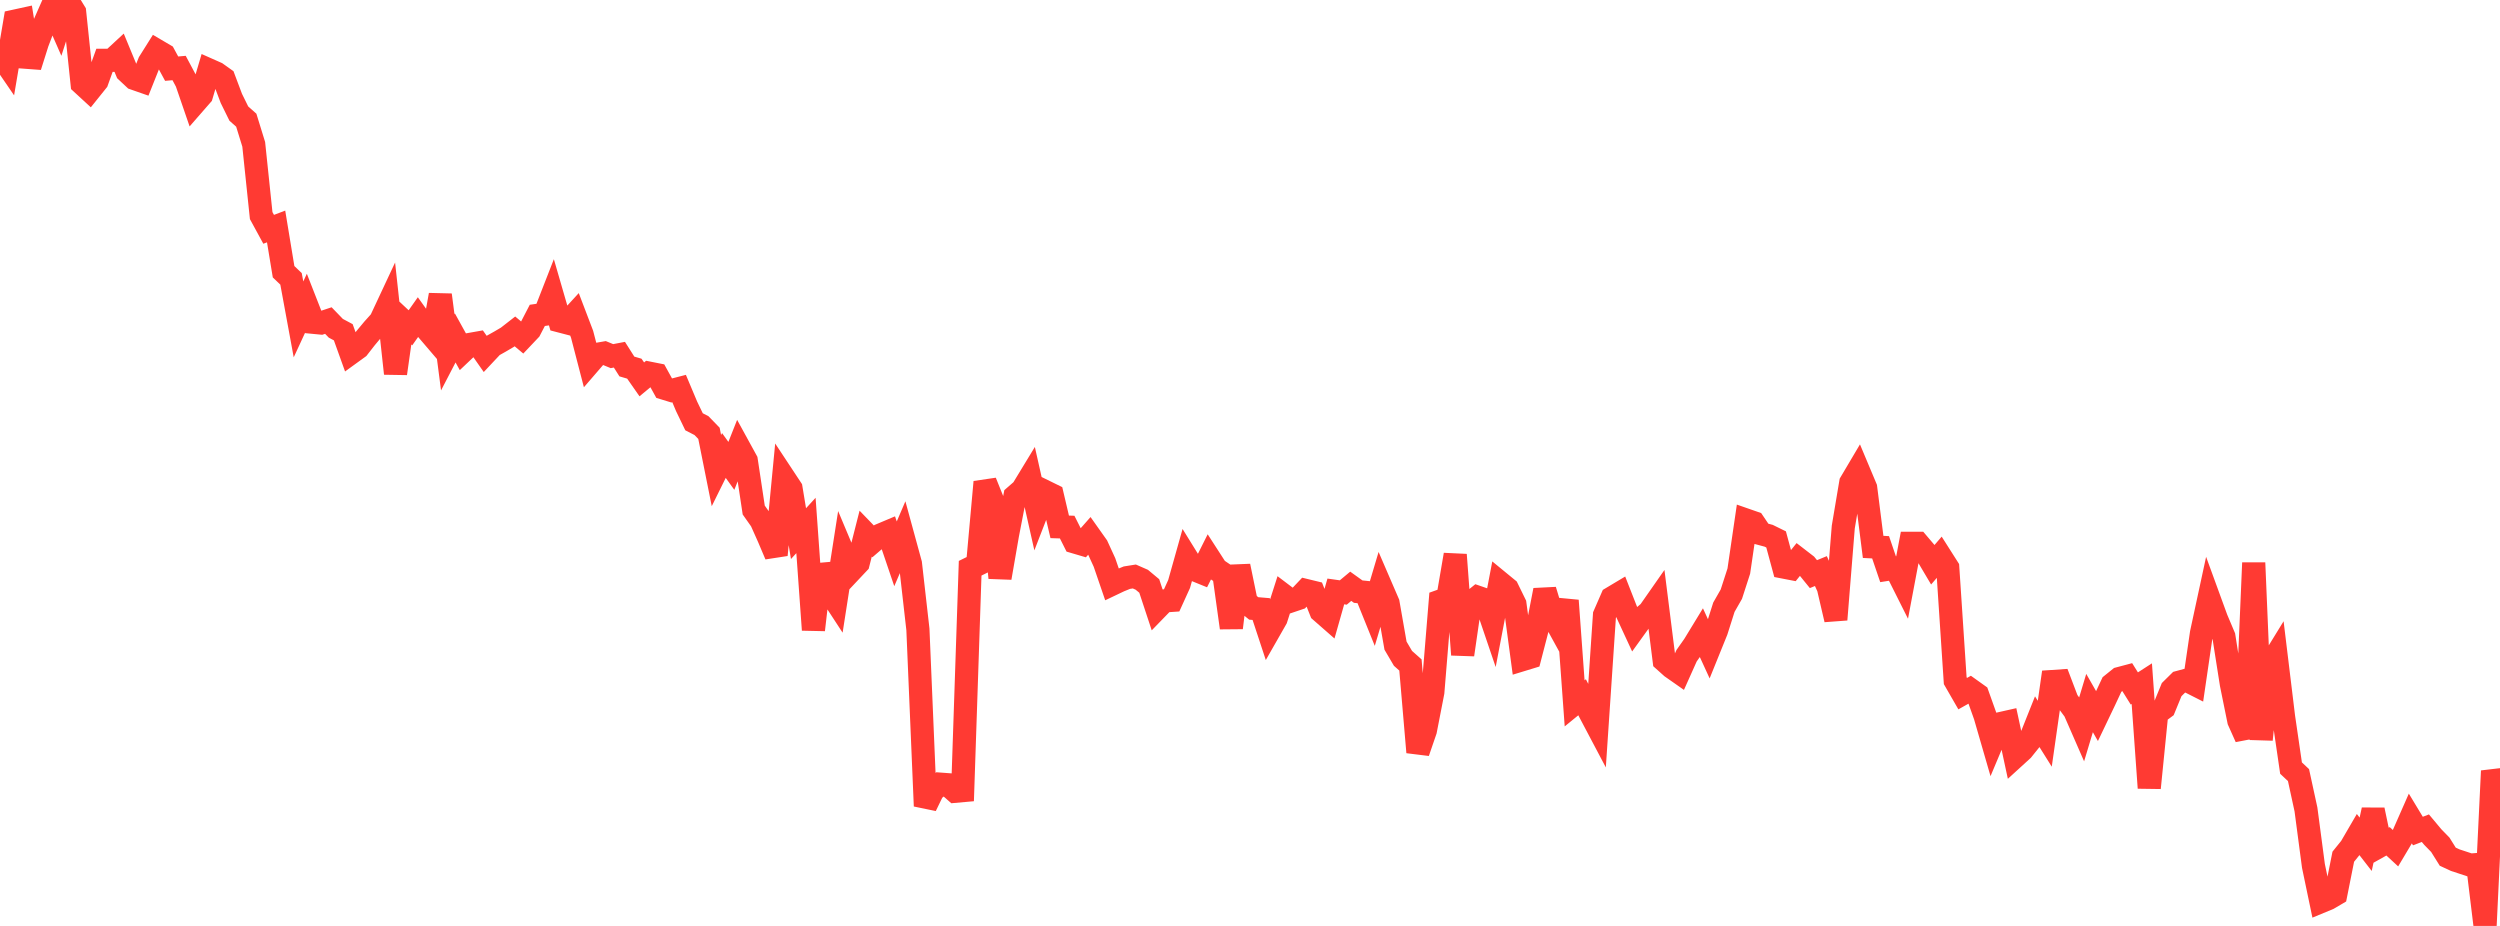 <?xml version="1.0" standalone="no"?>
<!DOCTYPE svg PUBLIC "-//W3C//DTD SVG 1.1//EN" "http://www.w3.org/Graphics/SVG/1.1/DTD/svg11.dtd">

<svg width="135" height="50" viewBox="0 0 135 50" preserveAspectRatio="none" 
  xmlns="http://www.w3.org/2000/svg"
  xmlns:xlink="http://www.w3.org/1999/xlink">


<polyline points="0.0, 2.93 0.403, 3.519 0.806, 1.14 1.209, 1.052 1.612, 3.589 2.015, 2.312 2.418, 1.25 2.821, 0.335 3.224, 1.253 3.627, 0.0 4.03, 0.653 4.433, 4.511 4.836, 4.882 5.239, 4.379 5.642, 3.257 6.045, 3.256 6.448, 2.883 6.851, 3.86 7.254, 4.237 7.657, 4.378 8.06, 3.368 8.463, 2.727 8.866, 2.964 9.269, 3.708 9.672, 3.673 10.075, 4.429 10.478, 5.601 10.881, 5.139 11.284, 3.777 11.687, 3.956 12.09, 4.243 12.493, 5.314 12.896, 6.133 13.299, 6.491 13.701, 7.794 14.104, 11.643 14.507, 12.383 14.91, 12.229 15.313, 14.673 15.716, 15.059 16.119, 17.248 16.522, 16.376 16.925, 17.405 17.328, 17.444 17.731, 17.31 18.134, 17.727 18.537, 17.942 18.94, 19.065 19.343, 18.773 19.746, 18.256 20.149, 17.773 20.552, 17.324 20.955, 16.463 21.358, 20.169 21.761, 17.324 22.164, 17.701 22.567, 17.13 22.97, 17.693 23.373, 18.164 23.776, 15.927 24.179, 19.026 24.582, 18.249 24.985, 18.978 25.388, 18.596 25.791, 18.525 26.194, 19.101 26.597, 18.672 27.0, 18.446 27.403, 18.209 27.806, 17.895 28.209, 18.234 28.612, 17.808 29.015, 17.03 29.418, 16.972 29.821, 15.939 30.224, 17.329 30.627, 17.434 31.03, 16.995 31.433, 18.052 31.836, 19.602 32.239, 19.135 32.642, 19.065 33.045, 19.231 33.448, 19.154 33.851, 19.79 34.254, 19.908 34.657, 20.486 35.06, 20.152 35.463, 20.232 35.866, 20.963 36.269, 21.086 36.672, 20.982 37.075, 21.94 37.478, 22.776 37.881, 22.984 38.284, 23.4 38.687, 25.412 39.09, 24.596 39.493, 25.157 39.896, 24.139 40.299, 24.874 40.701, 27.542 41.104, 28.113 41.507, 29.015 41.91, 29.965 42.313, 25.769 42.716, 26.379 43.119, 28.816 43.522, 28.375 43.925, 34.013 44.328, 30.512 44.731, 31.843 45.134, 32.46 45.537, 29.873 45.94, 30.833 46.343, 30.405 46.746, 28.818 47.149, 29.235 47.552, 28.889 47.955, 28.719 48.358, 29.907 48.761, 28.964 49.164, 30.438 49.567, 33.986 49.97, 43.525 50.373, 42.693 50.776, 42.344 51.179, 42.374 51.582, 42.729 51.985, 42.693 52.388, 30.685 52.791, 30.487 53.194, 26.029 53.597, 27.031 54.0, 31.202 54.403, 28.88 54.806, 26.798 55.209, 26.447 55.612, 25.784 56.015, 27.578 56.418, 26.538 56.821, 26.736 57.224, 28.45 57.627, 28.463 58.03, 29.264 58.433, 29.383 58.836, 28.926 59.239, 29.495 59.642, 30.373 60.045, 31.55 60.448, 31.358 60.851, 31.194 61.254, 31.13 61.657, 31.307 62.06, 31.643 62.463, 32.863 62.866, 32.448 63.269, 32.421 63.672, 31.535 64.075, 30.102 64.478, 30.753 64.881, 30.917 65.284, 30.111 65.687, 30.735 66.09, 31.007 66.493, 33.901 66.896, 30.569 67.299, 32.528 67.701, 32.855 68.104, 32.889 68.507, 34.112 68.91, 33.406 69.313, 32.145 69.716, 32.45 70.119, 32.314 70.522, 31.888 70.925, 31.986 71.328, 33.005 71.731, 33.358 72.134, 31.938 72.537, 31.995 72.94, 31.659 73.343, 31.948 73.746, 31.989 74.149, 32.987 74.552, 31.633 74.955, 32.566 75.358, 34.865 75.761, 35.551 76.164, 35.909 76.567, 40.62 76.97, 39.445 77.373, 37.377 77.776, 32.457 78.179, 32.313 78.582, 29.956 78.985, 35.354 79.388, 32.575 79.791, 32.251 80.194, 32.391 80.597, 33.577 81.0, 31.467 81.403, 31.798 81.806, 32.622 82.209, 35.62 82.612, 35.497 83.015, 33.942 83.418, 31.871 83.821, 33.204 84.224, 33.937 84.627, 32.43 85.03, 37.981 85.433, 37.652 85.836, 38.439 86.239, 39.202 86.642, 33.212 87.045, 32.288 87.448, 32.047 87.851, 33.076 88.254, 33.946 88.657, 33.386 89.06, 33.043 89.463, 32.466 89.866, 35.666 90.269, 36.027 90.672, 36.309 91.075, 35.41 91.478, 34.838 91.881, 34.177 92.284, 35.056 92.687, 34.06 93.09, 32.79 93.493, 32.084 93.896, 30.838 94.299, 28.087 94.701, 28.227 95.104, 28.823 95.507, 28.931 95.91, 29.129 96.313, 30.62 96.716, 30.698 97.119, 30.196 97.522, 30.507 97.925, 31.003 98.328, 30.838 98.731, 31.727 99.134, 33.457 99.537, 28.46 99.94, 26.065 100.343, 25.384 100.746, 26.344 101.149, 29.532 101.552, 29.553 101.955, 30.737 102.358, 30.674 102.761, 31.477 103.164, 29.34 103.567, 29.34 103.97, 29.815 104.373, 30.495 104.776, 30.025 105.179, 30.659 105.582, 36.757 105.985, 37.457 106.388, 37.23 106.791, 37.518 107.194, 38.648 107.597, 40.04 108.0, 39.08 108.403, 38.989 108.806, 40.861 109.209, 40.493 109.612, 39.991 110.015, 38.979 110.418, 39.622 110.821, 36.802 111.224, 36.775 111.627, 37.835 112.03, 38.38 112.433, 39.303 112.836, 37.964 113.239, 38.67 113.642, 37.827 114.045, 36.965 114.448, 36.64 114.851, 36.533 115.254, 37.177 115.657, 36.917 116.06, 42.546 116.463, 38.522 116.866, 38.223 117.269, 37.239 117.672, 36.841 118.075, 36.732 118.478, 36.936 118.881, 34.183 119.284, 32.315 119.687, 33.419 120.09, 34.373 120.493, 36.934 120.896, 38.919 121.299, 39.819 121.701, 30.394 122.104, 39.935 122.507, 36.056 122.91, 35.4 123.313, 38.717 123.716, 41.477 124.119, 41.855 124.522, 43.71 124.925, 46.757 125.328, 48.687 125.731, 48.52 126.134, 48.283 126.537, 46.263 126.94, 45.763 127.343, 45.071 127.746, 45.591 128.149, 43.736 128.552, 45.657 128.955, 45.431 129.358, 45.803 129.761, 45.126 130.164, 44.21 130.567, 44.877 130.97, 44.722 131.373, 45.204 131.776, 45.617 132.179, 46.261 132.582, 46.448 132.985, 46.581 133.388, 46.714 133.791, 46.684 134.194, 50.0 134.597, 41.632 135.0, 43.017" fill="none" stroke="#ff3a33" stroke-width="1.25"/>

</svg>
